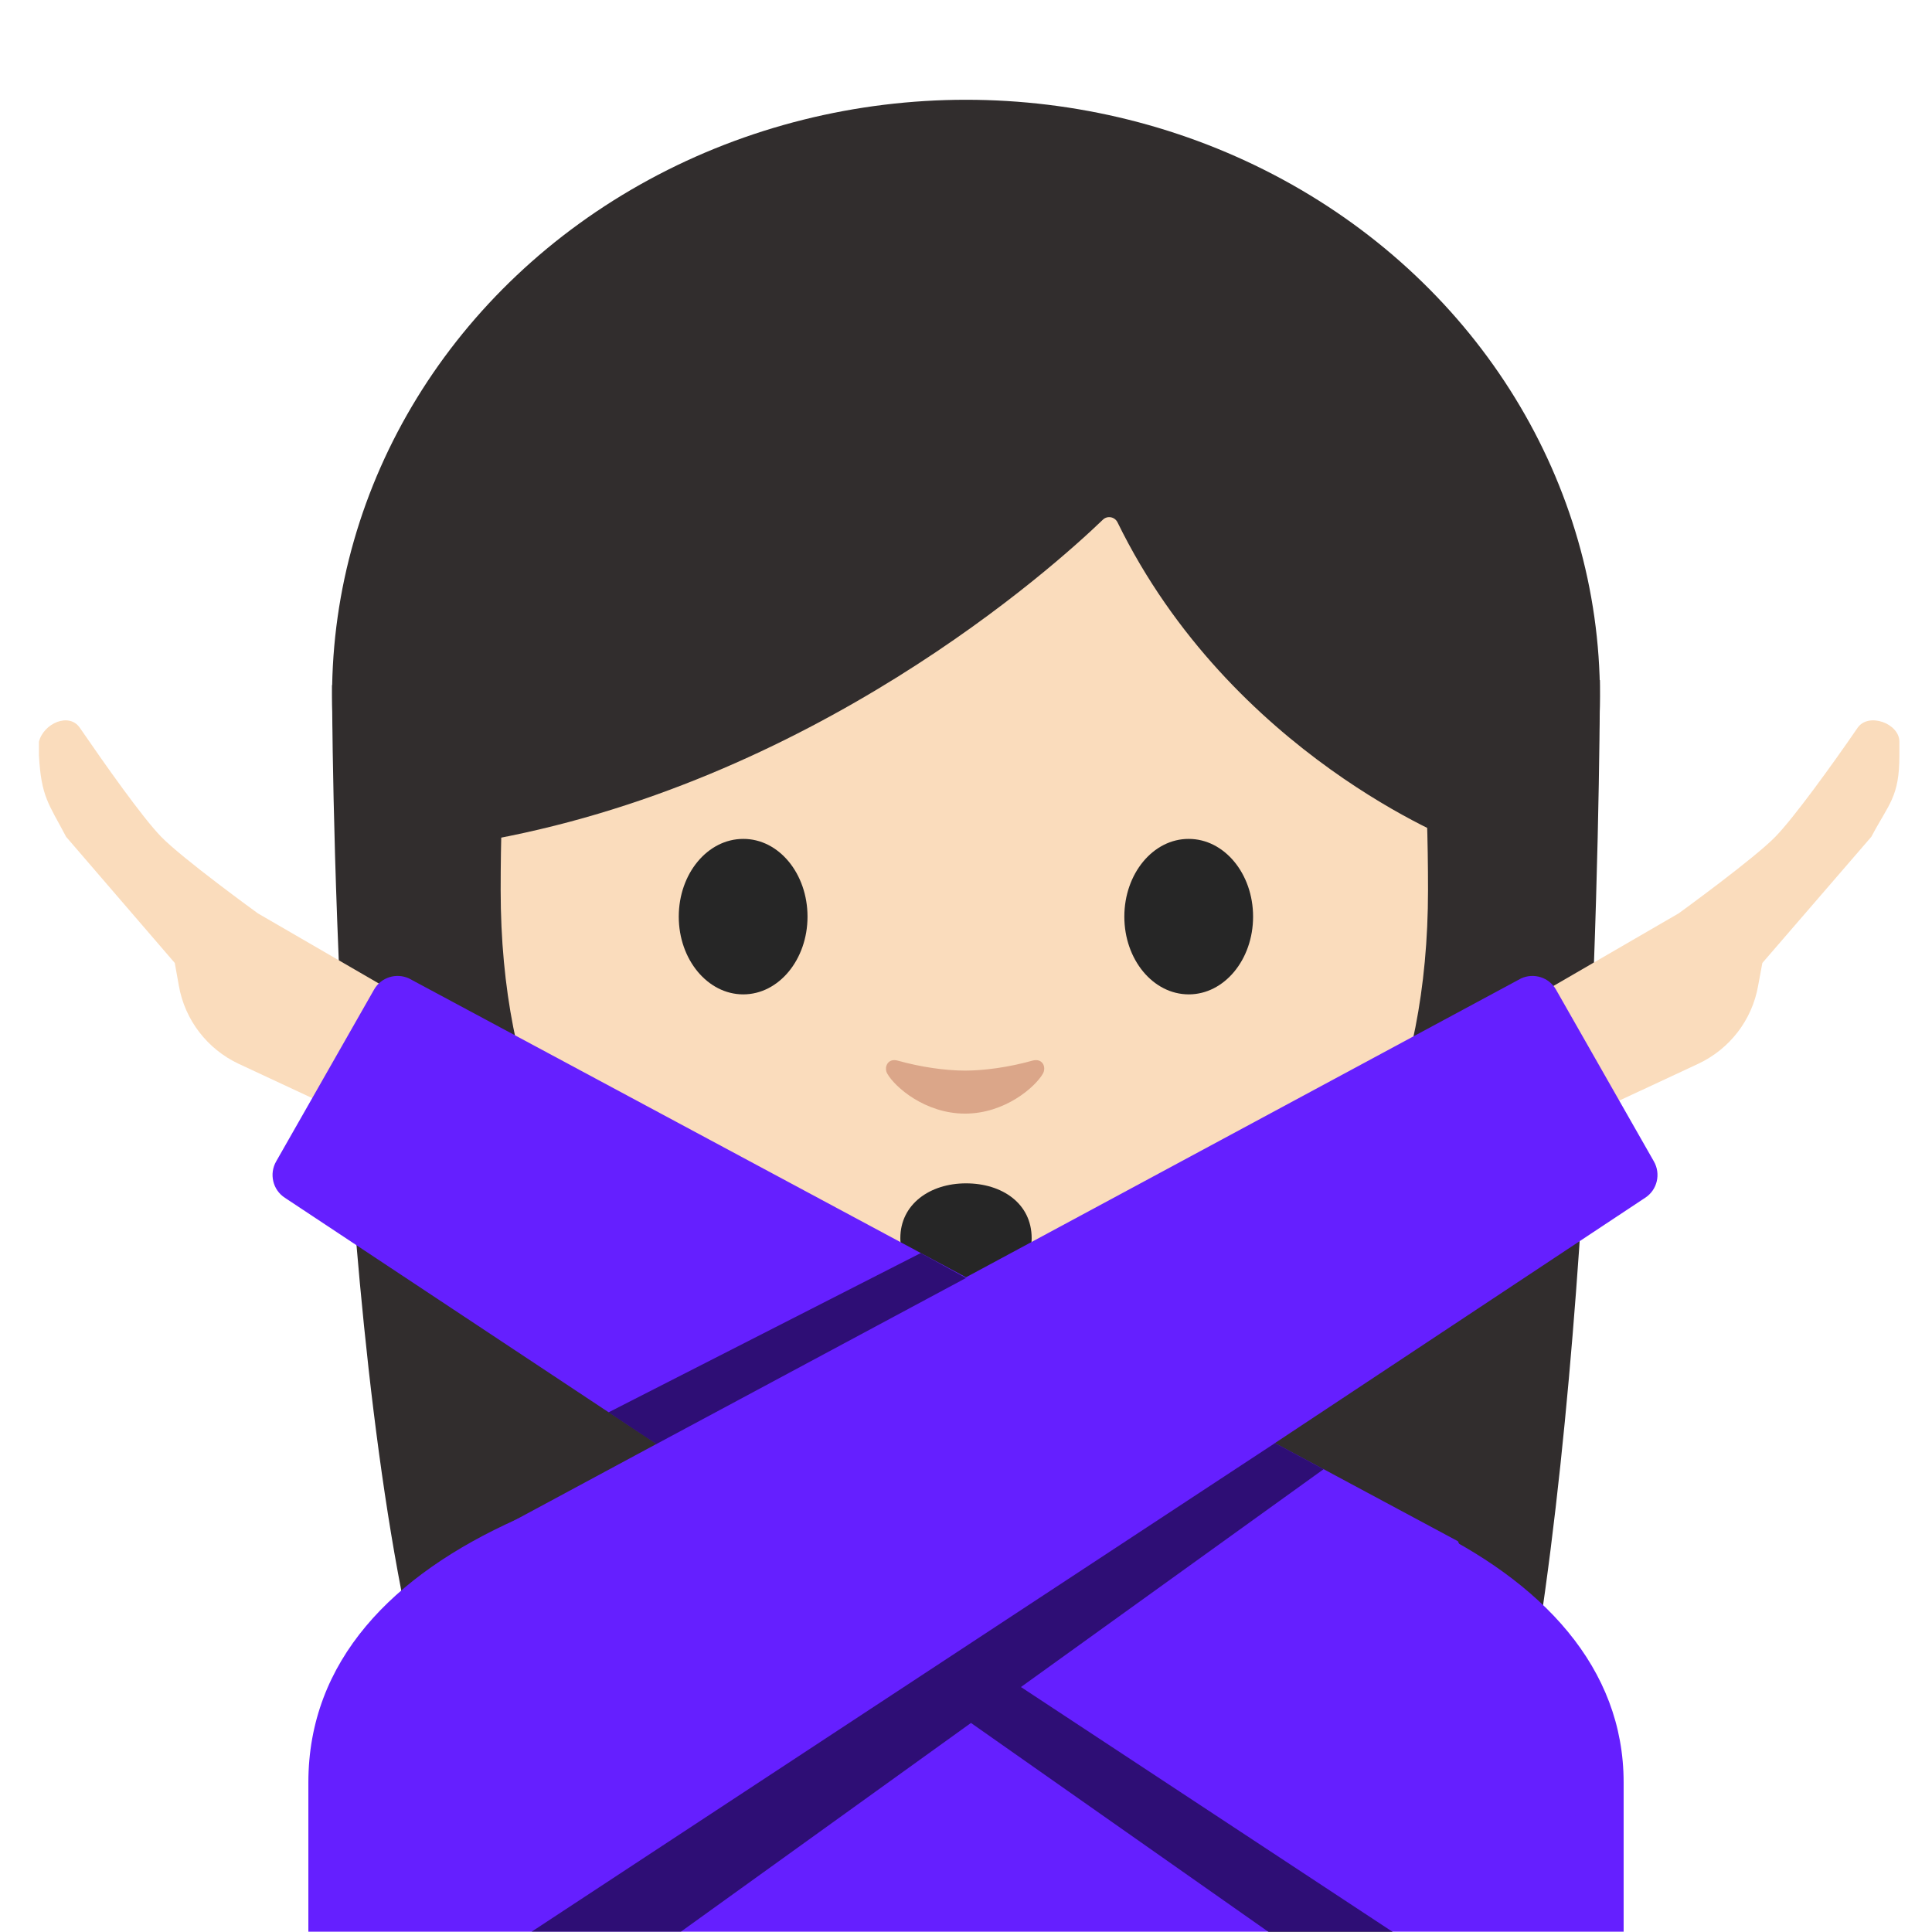 <?xml version="1.0" encoding="utf-8"?>
<!-- Generator: Adobe Illustrator 19.2.1, SVG Export Plug-In . SVG Version: 6.00 Build 0)  -->
<svg version="1.1" xmlns="http://www.w3.org/2000/svg" xmlns:xlink="http://www.w3.org/1999/xlink" x="0px" y="0px"
	 viewBox="0 0 128 128" style="enable-background:new 0 0 128 128;" xml:space="preserve">
<g id="Layer_2">
</g>
<g id="图层_1">
	<path id="XMLID_2291_" style="fill:#312D2D;" d="M28.51,113.53C22,91.19,22,45.39,22,45.39l84-0.33c0,0,0,41.49-4.88,68.19
		L28.51,113.53z"/>
	<g id="XMLID_2287_">
		<ellipse id="XMLID_2289_" style="fill:#312D2D;" cx="64" cy="46.11" rx="42" ry="39.5"/>
	</g>
	<path id="XMLID_1813_" style="fill:#651FFF;" d="M20.43,118.09v9.89h87.14v-9.89c0-15.17-21.39-22.87-43.24-22.84
		C42.61,95.28,20.43,102.03,20.43,118.09z"/>
	<path id="XMLID_3053_" style="fill:#E59900;" d="M63.95,90.25h-9.08v9.59c0,4.34,3.7,7.86,8.26,7.86h1.65
		c4.56,0,8.26-3.52,8.26-7.86v-9.59H63.95z"/>
	<path id="XMLID_3052_" style="fill:#FADCBC;" d="M63.89,13.57c-24.35,0-30.72,18.87-30.72,45.39c0,26.51,18.89,34.6,30.72,34.6
		c11.83,0,30.72-8.09,30.72-34.6C94.61,32.45,88.24,13.57,63.89,13.57z"/>
	<g id="XMLID_3123_">
		<path id="XMLID_3122_" style="fill:#262626;" d="M53.5,60.73c0,2.84-1.9,5.15-4.26,5.15c-2.35,0-4.27-2.3-4.27-5.15
			c0-2.85,1.91-5.15,4.27-5.15C51.6,55.57,53.5,57.88,53.5,60.73"/>
		<path id="XMLID_3121_" style="fill:#262626;" d="M74.49,60.73c0,2.84,1.9,5.15,4.27,5.15c2.35,0,4.26-2.3,4.26-5.15
			c0-2.85-1.91-5.15-4.26-5.15C76.4,55.57,74.49,57.88,74.49,60.73"/>
	</g>
	<path id="XMLID_1054_" style="fill:#DBA689;" d="M68.4,70.27c-1.57,0.44-3.2,0.66-4.46,0.66s-2.89-0.22-4.46-0.66
		c-0.67-0.19-0.94,0.45-0.69,0.87c0.5,0.88,2.5,2.64,5.15,2.64c2.65,0,4.65-1.77,5.15-2.64C69.34,70.71,69.08,70.08,68.4,70.27z"/>
	<path id="XMLID_3051_" style="fill:#312D2D;" d="M73.07,34.43c-3.23,3.11-19.29,17.58-41.42,21.35V26.11
		c0,0,9.55-18.95,32.47-18.95S96.6,26.59,96.6,26.59v29.19c0,0-15.02-5.76-22.56-21.17C73.86,34.24,73.37,34.14,73.07,34.43z"/>
	<path id="XMLID_3049_" style="fill:#262626;" d="M68.35,82.03c0,2.18-1.95,2.64-4.35,2.64c-2.4,0-4.35-0.5-4.35-2.64
		c0-2.24,1.95-3.63,4.35-3.63C66.4,78.4,68.35,79.74,68.35,82.03z"/>
	<path id="XMLID_3156_" style="fill:#FADCBC;" d="M97.06,68.72l14.16-8.21c0,0,5.03-3.65,6.41-5.08c1.25-1.29,3.75-4.75,5.44-7.21
		c0.71-1.04,2.77-0.3,2.77,0.92v0.9c0,2.77-0.69,3.19-1.86,5.4l-7.22,8.36l-0.28,1.51c-0.4,2.27-1.88,4.19-3.97,5.17l-10.17,4.74
		L97.06,68.72z"/>
	<path id="XMLID_3154_" style="fill:#FADCBC;" d="M31.24,68.72l-14.16-8.21c0,0-5.03-3.65-6.41-5.08c-1.25-1.29-3.69-4.75-5.38-7.21
		c-0.71-1.04-2.4-0.3-2.71,0.92v0.9c0.15,2.77,0.64,3.19,1.8,5.4l7.2,8.36l0.27,1.51c0.4,2.27,1.88,4.19,3.96,5.17l10.17,4.74
		L31.24,68.72z"/>
	<path id="XMLID_369_" style="fill:#651FFF;" d="M104.83,120.28l-8.24-18.17L27.09,64.82c-0.84-0.38-1.84-0.07-2.3,0.73l-6.49,11.39
		c-0.48,0.83-0.23,1.9,0.58,2.42l64.1,42.47L104.83,120.28z"/>
	<path id="XMLID_1056_" style="fill:#651FFF;" d="M23.05,120.28l9.31-18.62l68.42-36.84c0.84-0.38,1.84-0.07,2.3,0.73l6.49,11.39
		c0.48,0.83,0.23,1.9-0.58,2.42l-64.1,42.47L23.05,120.28z"/>
	<polygon id="XMLID_3294_" style="opacity:0.54;" points="92.28,128 67.64,111.77 87.69,97.34 84.47,95.61 35.22,127.98 
		45.11,127.98 64.33,114.15 84.05,128 	"/>
	<polygon id="XMLID_3150_" style="opacity:0.54;" points="64,84.67 43.49,95.67 40.32,93.57 61,83.02 	"/>
</g>
</svg>

